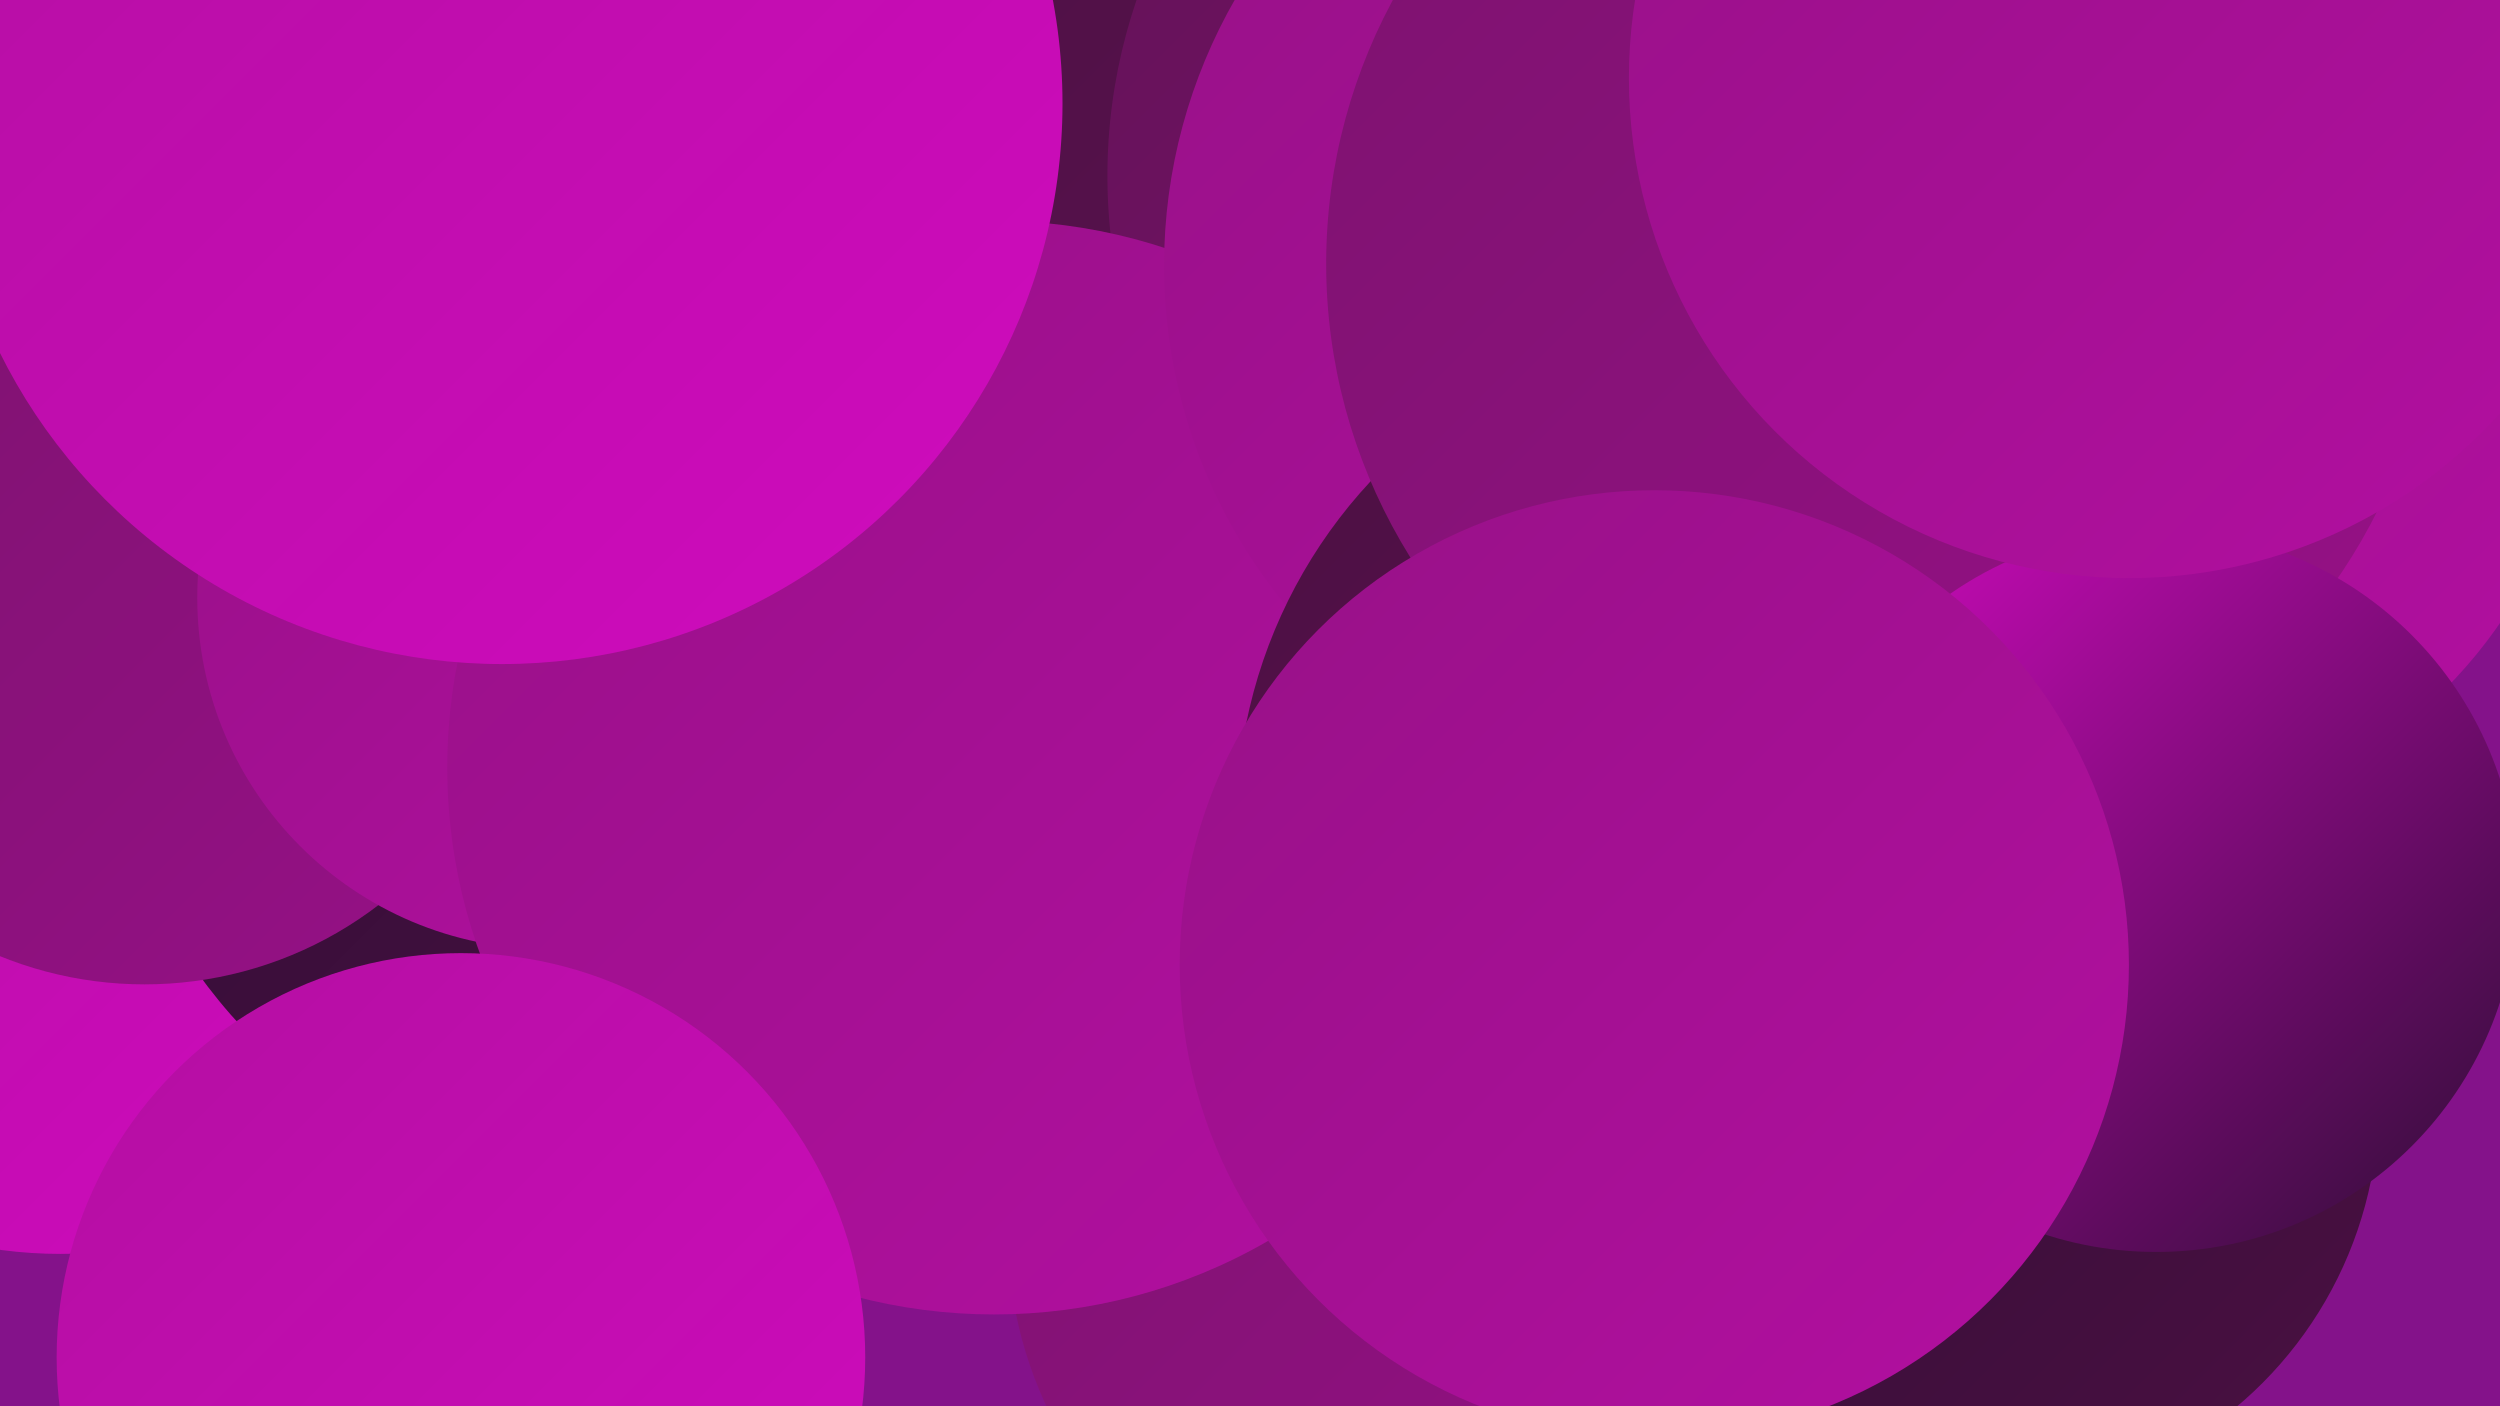 <?xml version="1.0" encoding="UTF-8"?><svg width="1280" height="720" xmlns="http://www.w3.org/2000/svg"><defs><linearGradient id="grad0" x1="0%" y1="0%" x2="100%" y2="100%"><stop offset="0%" style="stop-color:#2e0d35;stop-opacity:1" /><stop offset="100%" style="stop-color:#4b1042;stop-opacity:1" /></linearGradient><linearGradient id="grad1" x1="0%" y1="0%" x2="100%" y2="100%"><stop offset="0%" style="stop-color:#4b1042;stop-opacity:1" /><stop offset="100%" style="stop-color:#631257;stop-opacity:1" /></linearGradient><linearGradient id="grad2" x1="0%" y1="0%" x2="100%" y2="100%"><stop offset="0%" style="stop-color:#631257;stop-opacity:1" /><stop offset="100%" style="stop-color:#7c126e;stop-opacity:1" /></linearGradient><linearGradient id="grad3" x1="0%" y1="0%" x2="100%" y2="100%"><stop offset="0%" style="stop-color:#7c126e;stop-opacity:1" /><stop offset="100%" style="stop-color:#971187;stop-opacity:1" /></linearGradient><linearGradient id="grad4" x1="0%" y1="0%" x2="100%" y2="100%"><stop offset="0%" style="stop-color:#971187;stop-opacity:1" /><stop offset="100%" style="stop-color:#b30fa1;stop-opacity:1" /></linearGradient><linearGradient id="grad5" x1="0%" y1="0%" x2="100%" y2="100%"><stop offset="0%" style="stop-color:#b30fa1;stop-opacity:1" /><stop offset="100%" style="stop-color:#d00bbe;stop-opacity:1" /></linearGradient><linearGradient id="grad6" x1="0%" y1="0%" x2="100%" y2="100%"><stop offset="0%" style="stop-color:#d00bbe;stop-opacity:1" /><stop offset="100%" style="stop-color:#2e0d35;stop-opacity:1" /></linearGradient></defs><rect width="1280" height="720" fill="#84128a" /><circle cx="1014" cy="564" r="204" fill="url(#grad0)" /><circle cx="678" cy="119" r="266" fill="url(#grad1)" /><circle cx="31" cy="411" r="231" fill="url(#grad5)" /><circle cx="846" cy="90" r="279" fill="url(#grad2)" /><circle cx="967" cy="189" r="243" fill="url(#grad1)" /><circle cx="509" cy="395" r="256" fill="url(#grad1)" /><circle cx="335" cy="330" r="288" fill="url(#grad0)" /><circle cx="1076" cy="178" r="248" fill="url(#grad4)" /><circle cx="74" cy="307" r="197" fill="url(#grad3)" /><circle cx="726" cy="631" r="210" fill="url(#grad3)" /><circle cx="281" cy="306" r="180" fill="url(#grad4)" /><circle cx="509" cy="393" r="280" fill="url(#grad4)" /><circle cx="870" cy="136" r="274" fill="url(#grad4)" /><circle cx="889" cy="421" r="256" fill="url(#grad1)" /><circle cx="963" cy="135" r="284" fill="url(#grad3)" /><circle cx="1104" cy="456" r="185" fill="url(#grad6)" /><circle cx="257" cy="53" r="287" fill="url(#grad5)" /><circle cx="1090" cy="40" r="256" fill="url(#grad4)" /><circle cx="236" cy="695" r="207" fill="url(#grad5)" /><circle cx="847" cy="494" r="243" fill="url(#grad4)" /></svg>